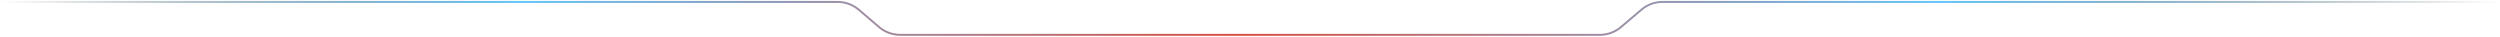 <svg xmlns="http://www.w3.org/2000/svg" width="1292" height="19" fill="none"><path d="M1292 1H859.249a16.999 16.999 0 00-11.01 4.047l-10.478 8.906A16.998 16.998 0 01826.751 18H465.276a16.997 16.997 0 01-11.046-4.078l-10.347-8.844A17.001 17.001 0 00432.837 1H0" stroke="url(#paint0_linear_469_25012)"></path><defs><linearGradient id="paint0_linear_469_25012" x1="1292" y1="1" x2="0" y2="1" gradientUnits="userSpaceOnUse"><stop offset=".001" stop-color="#0F202E" stop-opacity="0"></stop><stop offset=".224" stop-color="#64C5FA"></stop><stop offset=".505" stop-color="#DB4C40"></stop><stop offset=".792" stop-color="#64C5FA"></stop><stop offset="1" stop-color="#0F202E" stop-opacity="0"></stop></linearGradient></defs></svg>